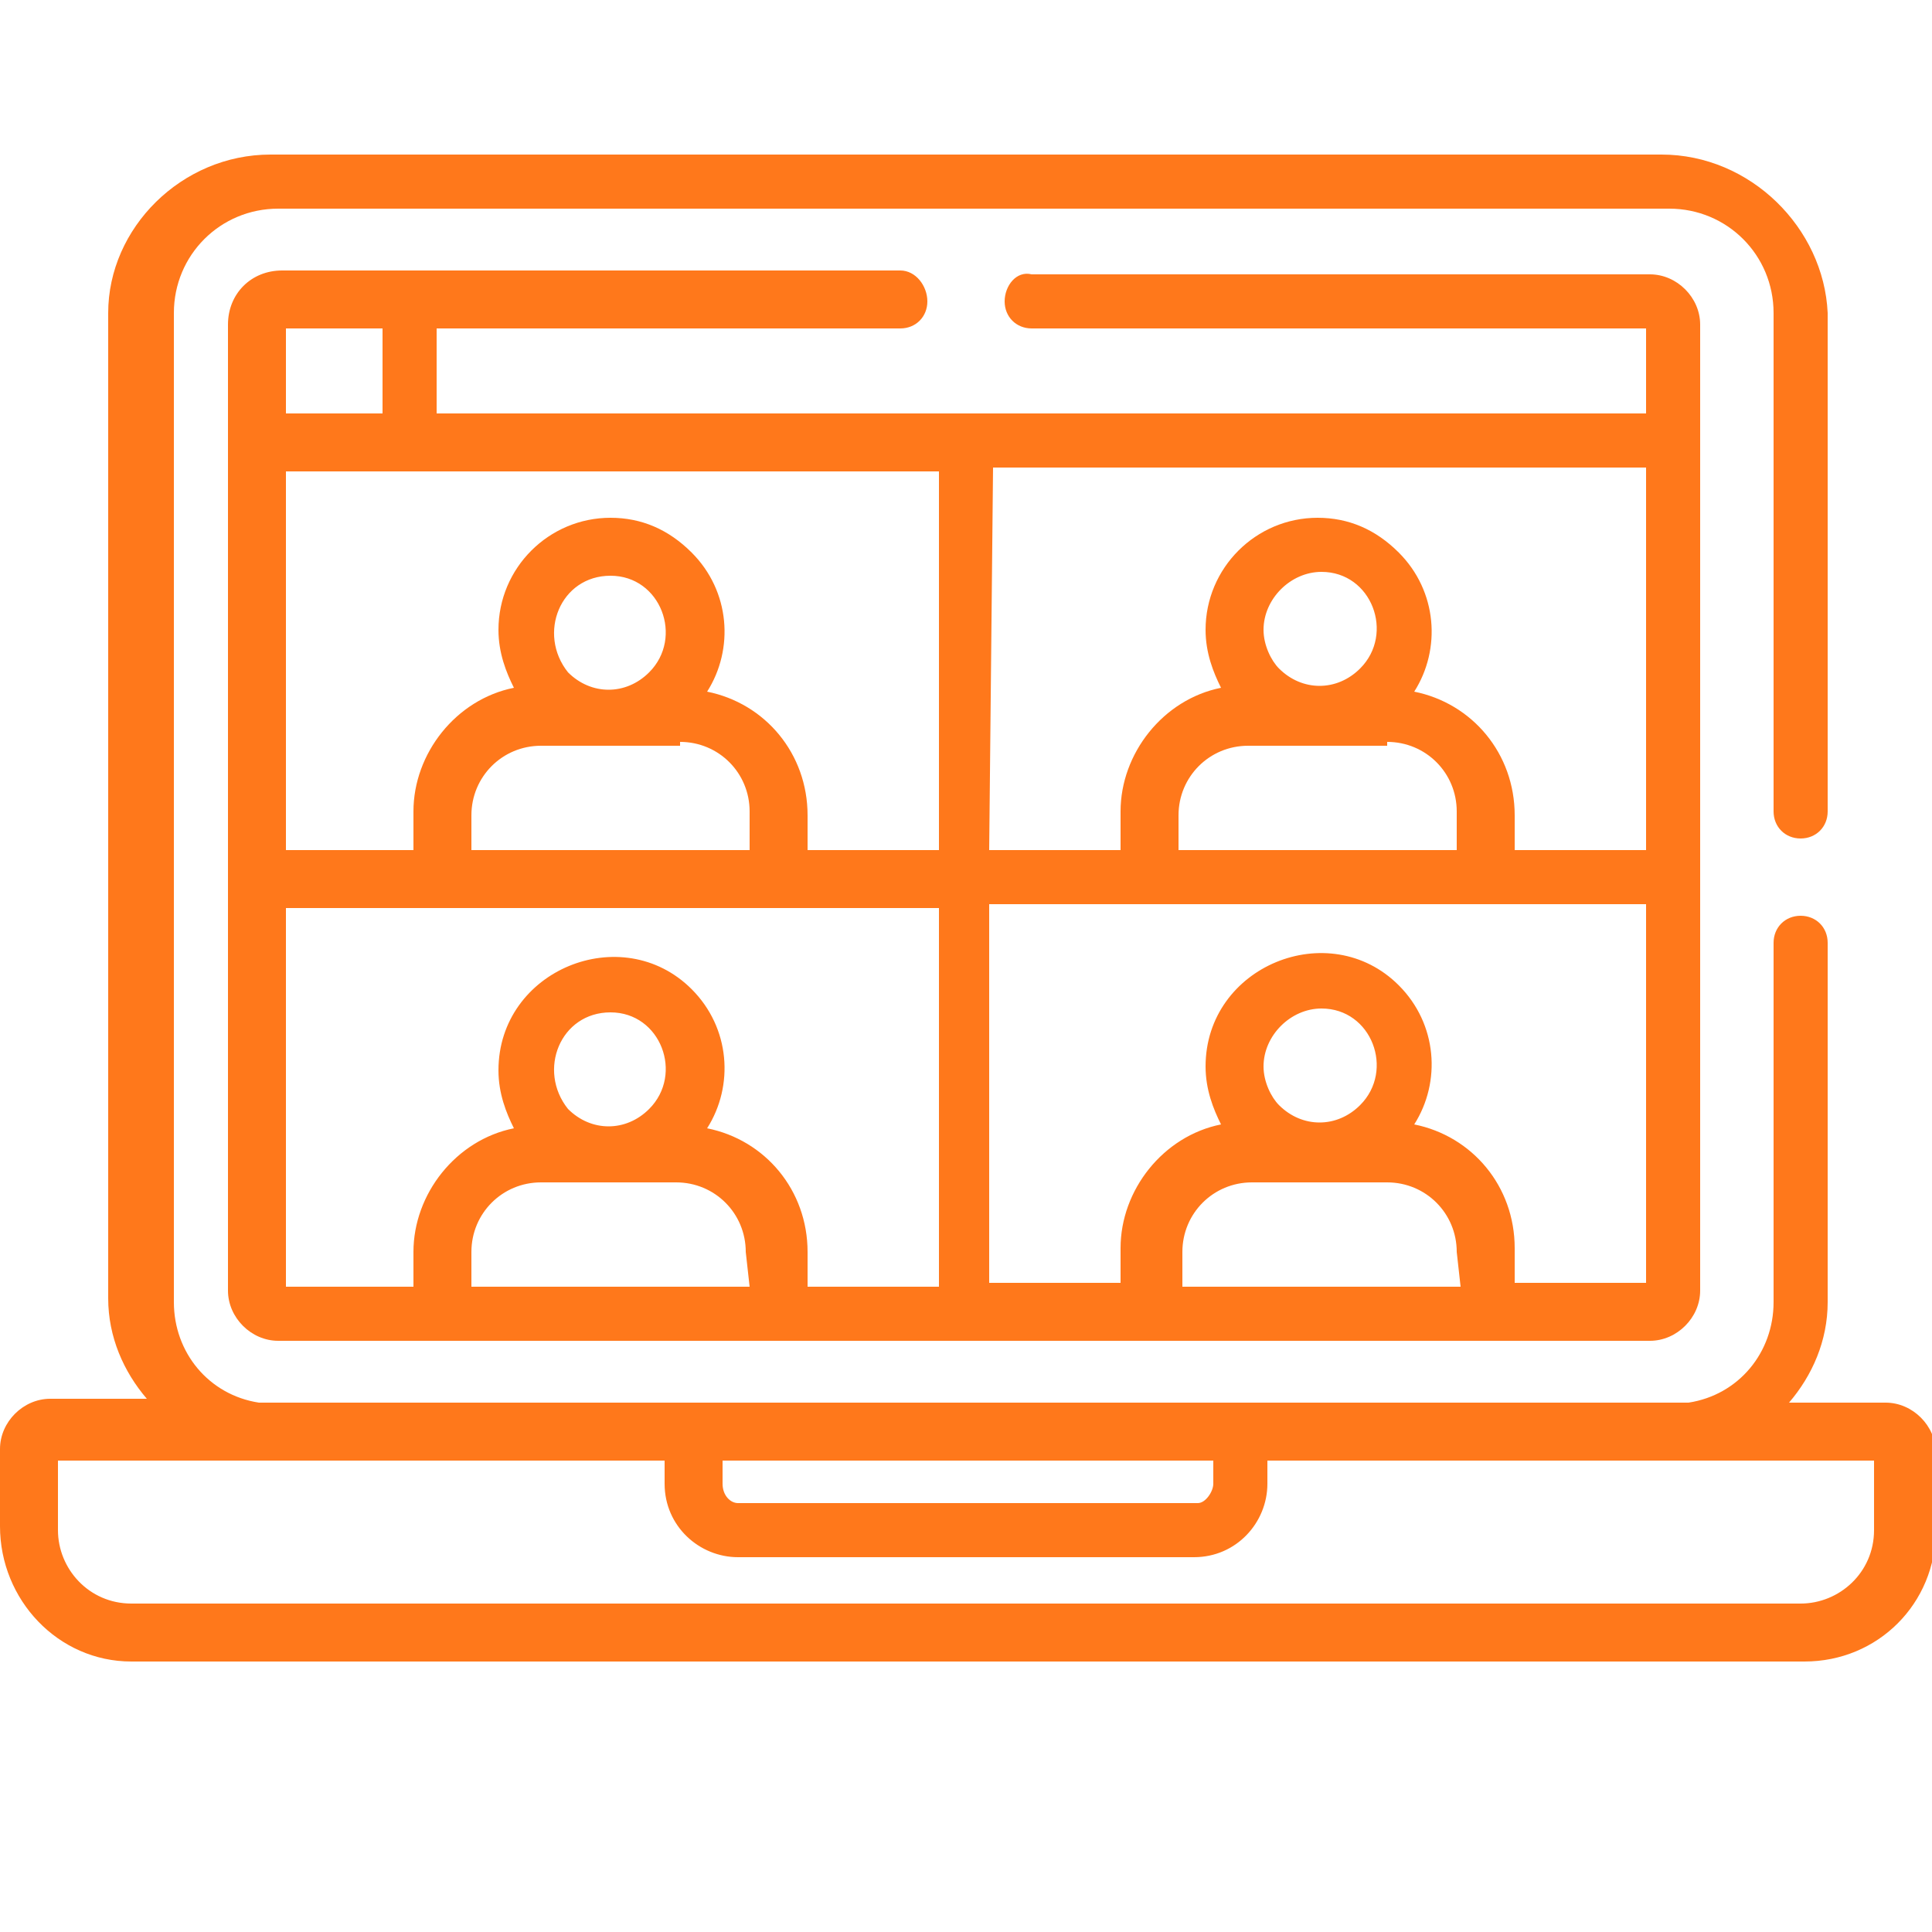 <?xml version="1.0" encoding="utf-8"?>
<!-- Generator: Adobe Illustrator 24.0.1, SVG Export Plug-In . SVG Version: 6.00 Build 0)  -->
<svg version="1.1" id="Layer_2_1_" xmlns="http://www.w3.org/2000/svg" xmlns:xlink="http://www.w3.org/1999/xlink" x="0px" y="0px"
	 width="50px" height="50px" viewBox="0 0 50 50" style="enable-background:new 0 0 50 50;" xml:space="preserve">
<style type="text/css">
	.st0{fill:#FF781B;}
</style>
<g>
	<path class="st0" d="M3.4,43h43.3c1.9,0,3.4-1.5,3.4-3.4v-2c0-0.7-0.6-1.3-1.3-1.3h-2.5c0.6-0.7,1-1.6,1-2.6v-9.3
		c0-0.4-0.3-0.7-0.7-0.7c-0.4,0-0.7,0.3-0.7,0.7v9.3c0,1.3-0.9,2.4-2.2,2.6c-1.7,0-35.9,0-37,0c-1.3-0.2-2.2-1.3-2.2-2.6V8.1
		c0-1.5,1.2-2.7,2.7-2.7h36c1.5,0,2.7,1.2,2.7,2.7V21c0,0.4,0.3,0.7,0.7,0.7c0.4,0,0.7-0.3,0.7-0.7V8.1C47.2,5.9,45.3,4,43,4H7
		C4.7,4,2.8,5.9,2.8,8.1v25.5c0,1,0.4,1.9,1,2.6H1.3c-0.7,0-1.3,0.6-1.3,1.3v2C0,41.4,1.5,43,3.4,43L3.4,43z M18.7,37.8h12.7v0.6
		c0,0.2-0.2,0.5-0.4,0.5H19.1c-0.2,0-0.4-0.2-0.4-0.5V37.8z M1.5,37.8h15.7v0.6c0,1.1,0.9,1.9,1.9,1.9h11.8c1.1,0,1.9-0.9,1.9-1.9
		v-0.6h15.7v1.8c0,1.1-0.9,1.9-1.9,1.9H3.4c-1.1,0-1.9-0.9-1.9-1.9L1.5,37.8z"/>
	<path class="st0" d="M23.3,8.5c0.4,0,0.7-0.3,0.7-0.7C24,7.4,23.7,7,23.3,7c-0.7,0-15.4,0-16,0C6.5,7,5.9,7.6,5.9,8.4v25
		c0,0.7,0.6,1.3,1.3,1.3h35.5c0.7,0,1.3-0.6,1.3-1.3c0-2,0-24.1,0-25c0-0.7-0.6-1.3-1.3-1.3h-16C26.3,7,26,7.4,26,7.8
		s0.3,0.7,0.7,0.7h15.9v2.2c-0.4,0-30.8,0-31.3,0V8.5L23.3,8.5L23.3,8.5z M37.8,33.3h-7.2v-0.9c0-1,0.8-1.8,1.8-1.8h3.5
		c1,0,1.8,0.8,1.8,1.8L37.8,33.3L37.8,33.3z M32.7,27.6c0-0.8,0.7-1.5,1.5-1.5c1.3,0,1.9,1.6,1,2.5c-0.6,0.6-1.5,0.6-2.1,0
		C32.9,28.4,32.7,28,32.7,27.6L32.7,27.6z M25.7,12.1h16.9V22h-3.4v-0.9c0-1.6-1.1-2.9-2.6-3.2c0.7-1.1,0.6-2.6-0.4-3.6h0
		c-0.6-0.6-1.3-0.9-2.1-0.9c-1.6,0-2.9,1.3-2.9,2.9c0,0.6,0.2,1.1,0.4,1.5c-1.5,0.3-2.6,1.7-2.6,3.2V22h-3.4L25.7,12.1L25.7,12.1z
		 M35.9,19.2c1,0,1.8,0.8,1.8,1.8V22h-7.2v-0.9c0-1,0.8-1.8,1.8-1.8H35.9z M32.7,16.3c0-0.8,0.7-1.5,1.5-1.5c1.3,0,1.9,1.6,1,2.5
		c-0.6,0.6-1.5,0.6-2.1,0C32.9,17.1,32.7,16.7,32.7,16.3z M25.7,23.4h16.9v9.8h-3.4v-0.9c0-1.6-1.1-2.9-2.6-3.2
		c0.7-1.1,0.6-2.6-0.4-3.6h0c-1.8-1.8-5-0.5-5,2.1c0,0.6,0.2,1.1,0.4,1.5c-1.5,0.3-2.6,1.7-2.6,3.2v0.9h-3.4V23.4z M7.4,8.5h2.5v2.2
		H7.4V8.5z M19.4,33.3h-7.2v-0.9c0-1,0.8-1.8,1.8-1.8h3.5c1,0,1.8,0.8,1.8,1.8L19.4,33.3z M15.8,26.2c1.3,0,1.9,1.6,1,2.5
		c-0.6,0.6-1.5,0.6-2.1,0C13.9,27.7,14.5,26.2,15.8,26.2z M24.3,33.3h-3.4v-0.9c0-1.6-1.1-2.9-2.6-3.2c0.7-1.1,0.6-2.6-0.4-3.6h0
		c-1.8-1.8-5-0.5-5,2.1c0,0.6,0.2,1.1,0.4,1.5c-1.5,0.3-2.6,1.7-2.6,3.2v0.9H7.4v-9.8h16.9V33.3z M17.6,19.2c1,0,1.8,0.8,1.8,1.8V22
		h-7.2v-0.9c0-1,0.8-1.8,1.8-1.8H17.6z M15.8,14.9c1.3,0,1.9,1.6,1,2.5c-0.6,0.6-1.5,0.6-2.1,0C13.9,16.4,14.5,14.9,15.8,14.9z
		 M24.3,12.1V22h-3.4v-0.9c0-1.6-1.1-2.9-2.6-3.2c0.7-1.1,0.6-2.6-0.4-3.6h0c-0.6-0.6-1.3-0.9-2.1-0.9c-1.6,0-2.9,1.3-2.9,2.9
		c0,0.6,0.2,1.1,0.4,1.5c-1.5,0.3-2.6,1.7-2.6,3.2V22H7.4v-9.8H24.3z"/>
</g>
</svg>
